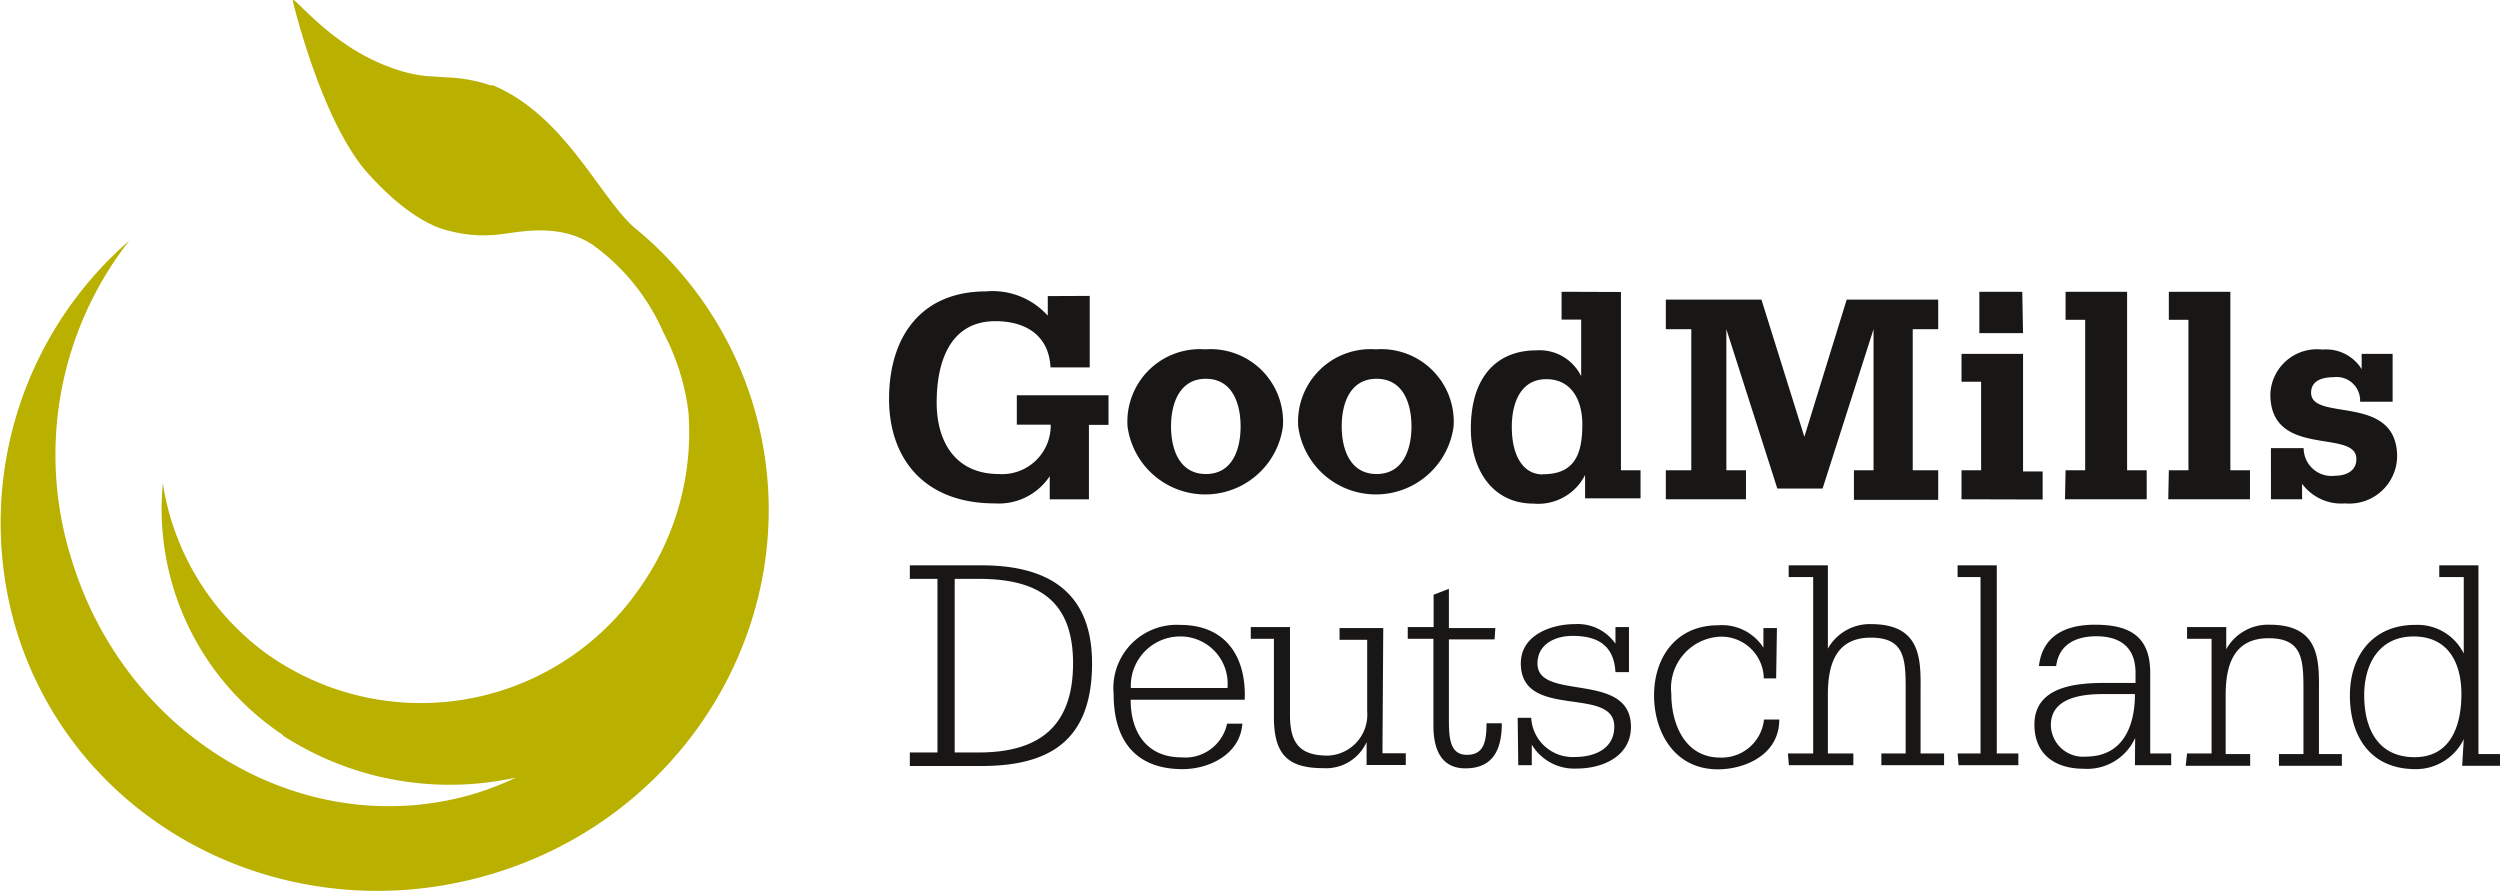 <svg xmlns="http://www.w3.org/2000/svg" width="45mm" height="16.07mm" viewBox="0 0 127.56 45.56">
  <title>goodmills</title>
  <g>
    <path d="M14.45,37.52A13.85,13.85,0,0,1,8.3,24.66a13.25,13.25,0,0,0,5.31,8.71,13.56,13.56,0,0,0,18.9-3.18A13.78,13.78,0,0,0,35.12,21a11.72,11.72,0,0,0-1.26-4,10.88,10.88,0,0,0-3.6-4.49C28.31,11.2,26,12,25,12A6.56,6.56,0,0,1,23,11.8c-.22-.05-1.85-.3-4.23-2.95S14.94.08,14.94.08c-.15-.59,1.75,2.19,4.93,3.34a7.21,7.21,0,0,0,1.86.46l1.07.07a7.82,7.82,0,0,1,2.21.4l.13,0c3.63,1.52,5.41,5.62,7.17,7.22a18.64,18.64,0,0,1,6.09,9c3.09,10.09-2.83,20.84-13.21,24S3.9,42.24.82,32.14A19.08,19.08,0,0,1,6.59,12.28,17.72,17.72,0,0,0,3.65,28.57c2.81,9.2,12.07,14.53,20.67,11.9a15.52,15.52,0,0,0,2-.79,15.69,15.69,0,0,1-11.92-2.16" fill="#b9b000"/>
    <path d="M120.64,35.48c0-1.58.75-3,2.52-3s2.44,1.35,2.44,2.94-.53,3.22-2.39,3.22-2.57-1.44-2.57-3.16m5,3.6h2v-.6h-1.17V28.85h-2v.6h1.25v3.9h0a2.63,2.63,0,0,0-2.49-1.46c-2.15,0-3.32,1.57-3.32,3.6s1,3.76,3.35,3.76a2.71,2.71,0,0,0,2.46-1.53h0Zm-14.11,0h3.29v-.6h-1.25v-3c0-1.46.36-2.91,2.19-2.91s1.78,1.21,1.78,2.91v3h-1.25v.6h3.21v-.6h-1.17v-3c0-1.6.17-3.6-2.52-3.6a2.44,2.44,0,0,0-2.21,1.25h0V32h-2v.6h1.25v5.85h-1.25ZM104.65,37c0-1.41,1.61-1.58,2.66-1.58h1.63c0,1.68-.64,3.19-2.5,3.19A1.64,1.64,0,0,1,104.65,37m4.29,2.05h1.85v-.6h-1.07V34.34c0-1.83-1-2.46-2.82-2.46-1.5,0-2.68.56-2.86,2.11h.88c.14-1.1,1-1.52,2.05-1.52,1.27,0,2,.61,2,1.86v.52h-1.5c-1.46,0-3.66.14-3.66,2.13,0,1.53,1.07,2.25,2.51,2.25a2.68,2.68,0,0,0,2.63-1.57h0Zm-9,0h3.05v-.6h-1.1V28.85h-2v.6h1.17v9H99.89Zm-8.66,0h3.29v-.6H93.27v-3c0-1.46.36-2.91,2.19-2.91s1.78,1.21,1.78,2.91v3H96v.6H99.2v-.6H98v-3c0-1.6.17-3.6-2.52-3.6a2.45,2.45,0,0,0-2.21,1.25h0V28.85h-2v.6h1.25v9H91.23Zm-.61-7h-.69v1h0a2.51,2.51,0,0,0-2.32-1.14c-2.1,0-3.26,1.6-3.26,3.58,0,1.82,1,3.77,3.26,3.77,1.35,0,3.13-.72,3.13-2.54h-.78a2.17,2.17,0,0,1-2.24,1.94c-1.75,0-2.49-1.64-2.49-3.26a2.63,2.63,0,0,1,2.49-2.91A2.17,2.17,0,0,1,90,34.62h.63Zm-13.2,7h.69V38h0a2.52,2.52,0,0,0,2.3,1.22c1.33,0,2.76-.63,2.76-2.13,0-2.88-4.77-1.27-4.77-3.23,0-1,.92-1.41,1.79-1.41,1.27,0,2.11.47,2.19,1.85h.69V32h-.69v.85h0a2.34,2.34,0,0,0-2.07-1c-1.21,0-2.76.56-2.76,2,0,2.93,4.77,1.11,4.77,3.23,0,1.13-1,1.55-2,1.55a2.12,2.12,0,0,1-2.24-2h-.69Zm-1.17-7H73.93v-2l-.78.3V32H71.83v.6h1.31v4.43c0,1,.27,2.18,1.63,2.18s1.86-.88,1.86-2.3h-.78c0,1-.17,1.61-1,1.61s-.92-.77-.92-1.75V32.63h2.33Zm-5.72,0H68.35v.6h1.41V36.3a2.09,2.09,0,0,1-2,2.26c-1.39,0-1.92-.58-1.94-2V32h-2v.6H65v4c0,1.93.74,2.6,2.51,2.6a2.27,2.27,0,0,0,2.22-1.33h0v1.17h2v-.6H70.54ZM57.7,35.11a2.52,2.52,0,0,1,2.46-2.63,2.41,2.41,0,0,1,2.47,2.63Zm5.81.6c.09-2.16-.94-3.82-3.29-3.82a3.23,3.23,0,0,0-3.4,3.52c0,2.49,1.22,3.84,3.52,3.84,1.38,0,2.94-.77,3.05-2.32h-.78a2.18,2.18,0,0,1-2.32,1.72c-1.75,0-2.6-1.24-2.6-2.94Zm-14.8-6.17h1.22c3,0,4.82,1.07,4.82,4.31S53,38.4,49.93,38.4H48.71Zm-2.29,9.55h3.66c3.54,0,5.64-1.35,5.64-5.24,0-3.69-2.3-5-5.64-5H46.42v.69h1.41V38.4H46.42Zm69.46-13.61h1.59v-.79h0a2.49,2.49,0,0,0,2.2,1,2.44,2.44,0,0,0,2.65-2.38c0-3.27-4.39-1.76-4.39-3.27,0-.69.71-.79,1.14-.79a1.2,1.2,0,0,1,1.36,1.25h1.66V18.06h-1.58v.78h0a2.13,2.13,0,0,0-2-1,2.38,2.38,0,0,0-2.66,2.28c0,3.3,4.39,1.74,4.39,3.3,0,.7-.65.86-1.11.86a1.42,1.42,0,0,1-1.58-1.41h-1.67Zm-5.24,0h4.17V24h-1V14.89h-3.14v1.43h1V24h-1Zm-5.27,0h4.17V24h-1V14.89h-3.14v1.43h1V24h-1ZM103.23,17H101V14.89h2.19Zm-3.14,8.48V24h1V19.48h-1V18.06h3.14v6h1v1.43ZM85,25.48h4.09V24h-1V16.8h0l2.6,8.13H93l2.6-8.13h0V24h-1v1.51H98.9V24H97.6V16.8h1.3V15.29H94.23l-2.16,7h0l-2.19-7H85V16.8h1.3V24H85Zm-6.26-1.28c1.59,0,2-1,2-2.54,0-1.22-.54-2.31-1.84-2.31s-1.76,1.2-1.76,2.43c0,1.6.66,2.43,1.57,2.43m4-9.31V24h1v1.43H80.88V24.24h0a2.68,2.68,0,0,1-2.63,1.46c-2.16,0-3.2-1.82-3.2-3.82,0-2.73,1.4-4,3.33-4a2.36,2.36,0,0,1,2.3,1.32h0V16.31h-1V14.89ZM70.17,17.83a3.7,3.7,0,0,1,4,3.93,4,4,0,0,1-7.93,0,3.7,3.7,0,0,1,4-3.93m-1.78,3.93c0,1.17.43,2.43,1.78,2.43s1.78-1.25,1.78-2.43-.43-2.43-1.78-2.43-1.78,1.25-1.78,2.43m-7-3.93a3.7,3.7,0,0,1,4,3.93,4,4,0,0,1-7.93,0,3.7,3.7,0,0,1,4-3.93m-1.78,3.93c0,1.17.43,2.43,1.78,2.43s1.77-1.25,1.77-2.43-.43-2.43-1.77-2.43-1.78,1.25-1.78,2.43m-4.15-6.66v3.65h-2c-.08-1.62-1.25-2.36-2.81-2.36-2.33,0-3,2.09-3,4.15s1,3.65,3.17,3.65a2.48,2.48,0,0,0,2.65-2.52H51.88V20.17h4.68v1.51h-1v3.8h-2V24.3h0a3.11,3.11,0,0,1-2.79,1.39c-3.65,0-5.41-2.32-5.41-5.33,0-3.17,1.63-5.49,4.95-5.49a3.78,3.78,0,0,1,3.15,1.24h0v-1Z" fill="#181716"/>
  </g>
</svg>
